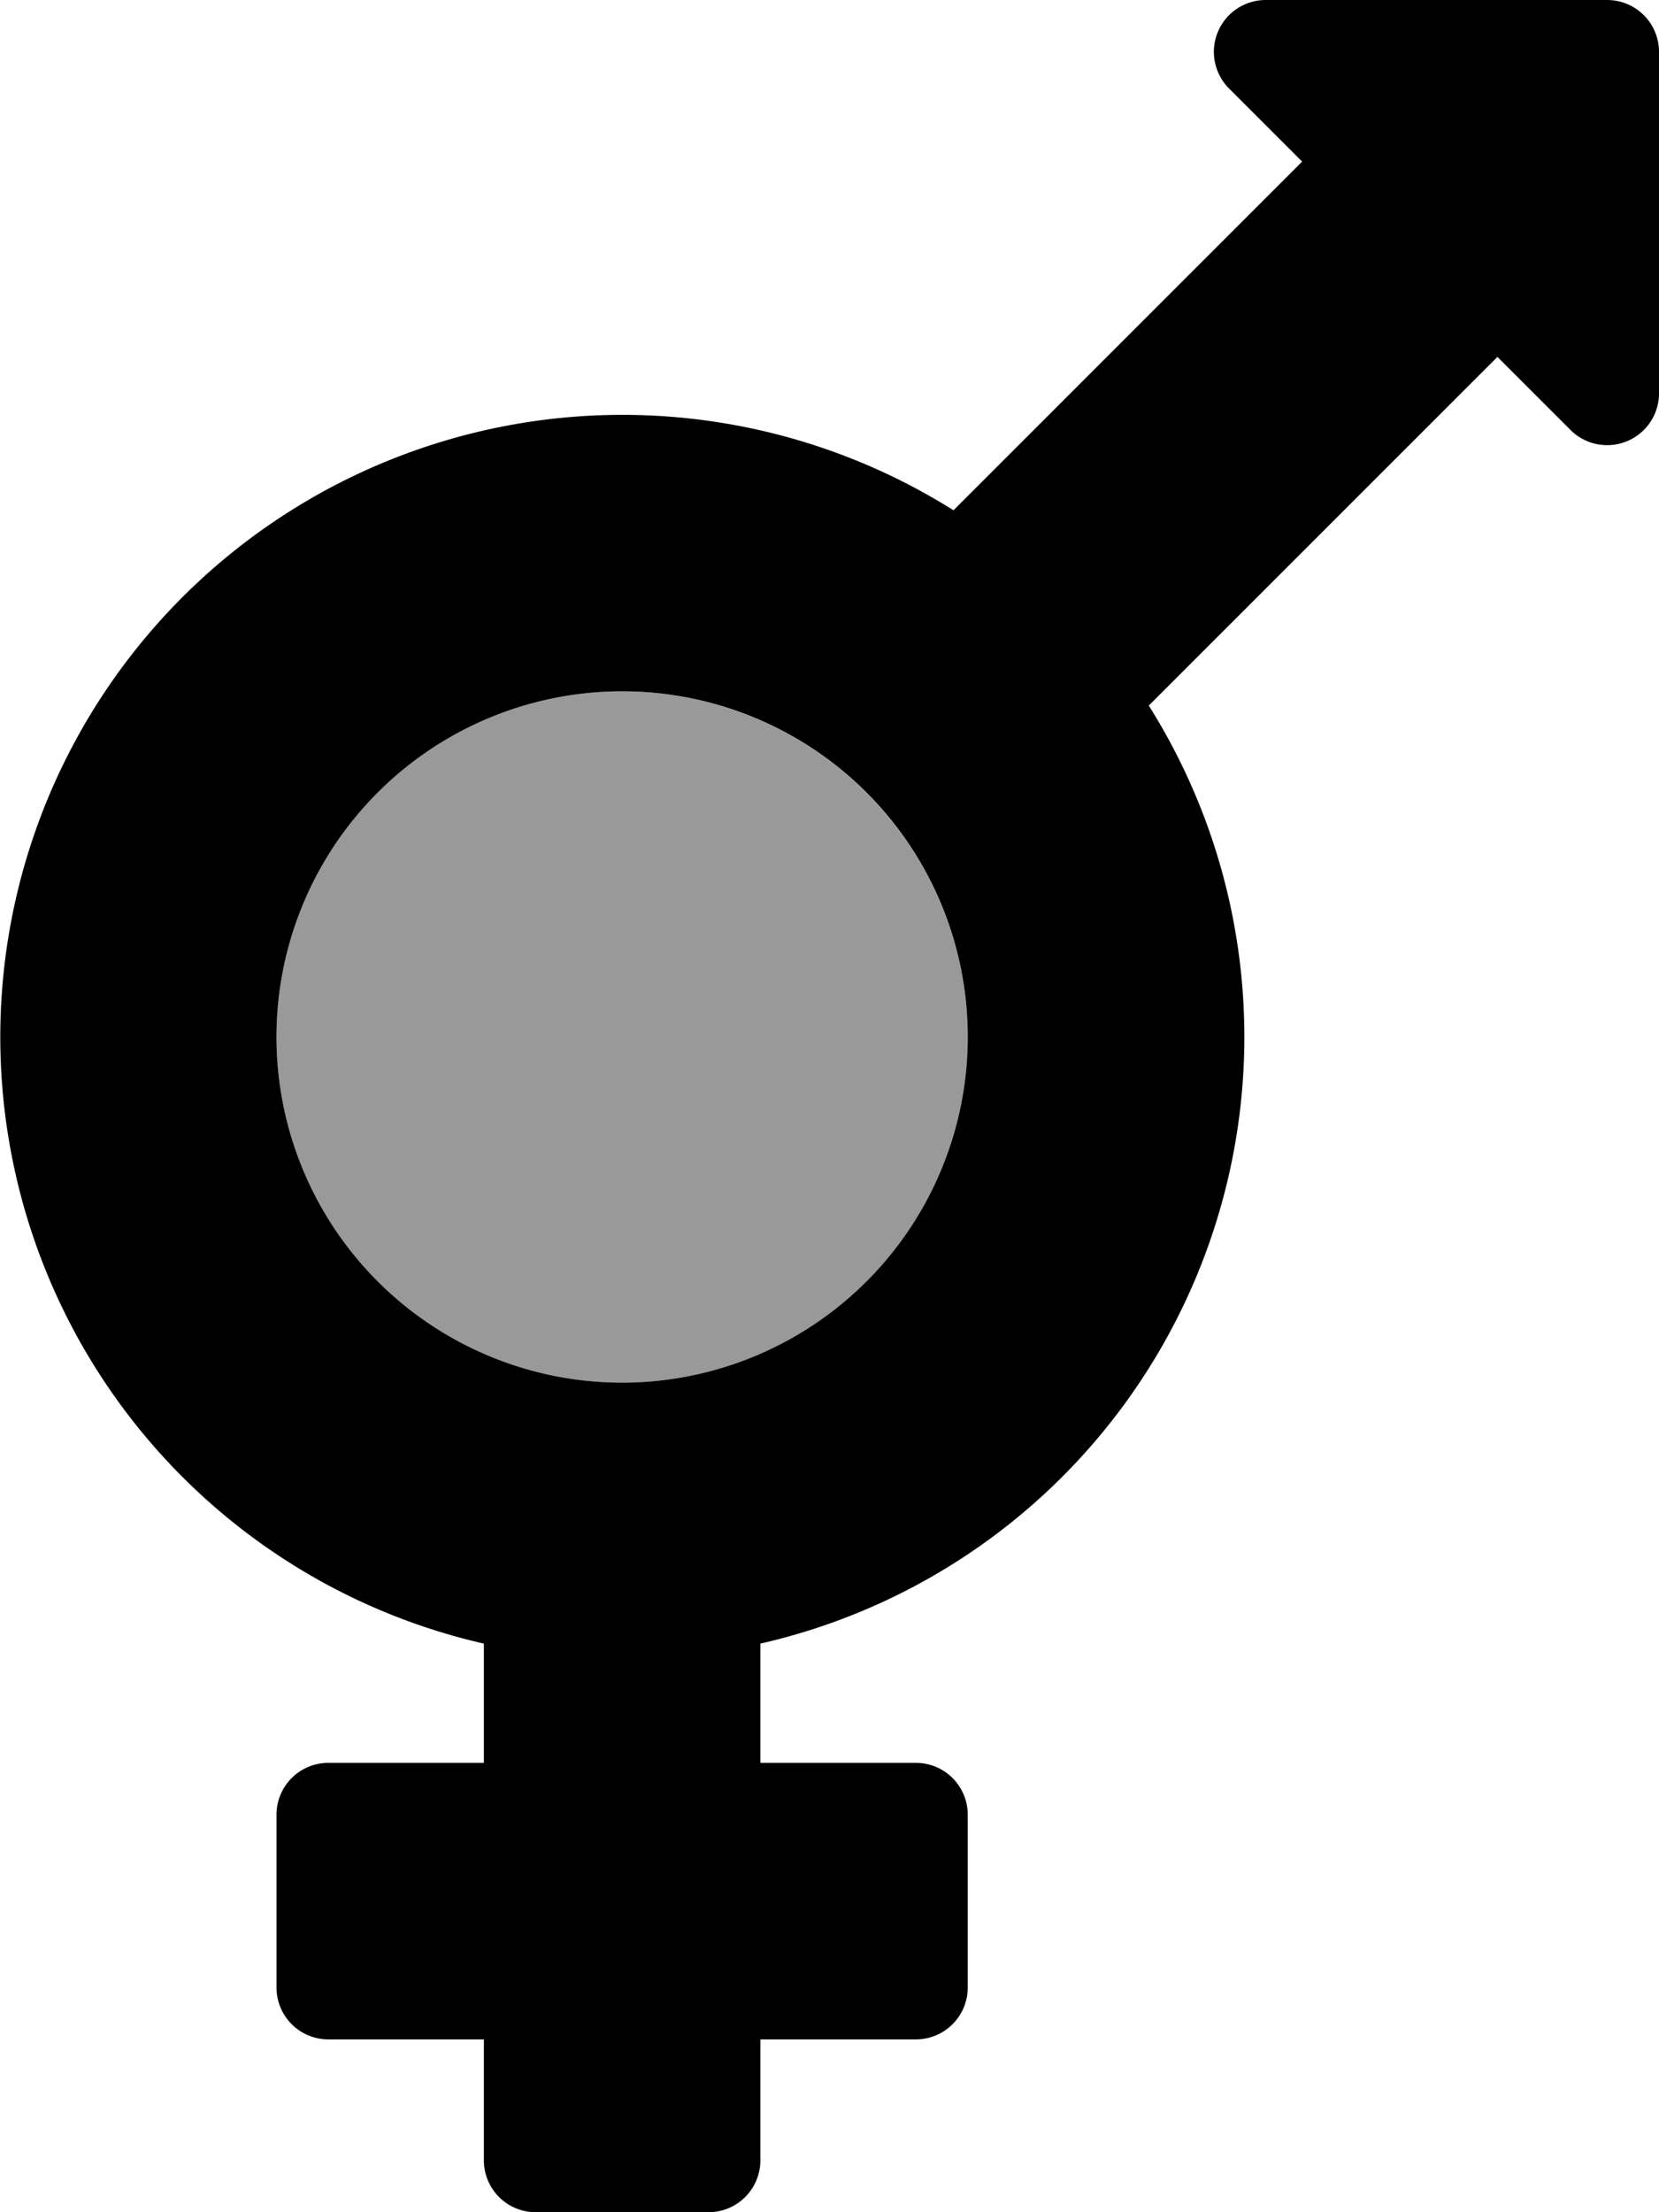 <svg xmlns="http://www.w3.org/2000/svg" viewBox="0 0 384 512"><defs><style>.fa-secondary{opacity:.4}</style></defs>
<!--
Font Awesome Pro 5.15.0 by @fontawesome - https://fontawesome.com
License - https://fontawesome.com/license (Commercial License)
-->
<path d="M224 240a80 80 0 1 1-80-80 80.11 80.11 0 0 1 80 80z" class="fa-secondary"/>
<path d="M372 0h-79a12 12 0 0 0-8.5 20.5l16.9 16.9-80.7 80.7A144 144 0 1 0 112 380.4V408H76a12 12 0 0 0-12 12v40a12 12 0 0 0 12 12h36v28a12 12 0 0 0 12 12h40a12 12 0 0 0 12-12v-28h36a12 12 0 0 0 12-12v-40a12 12 0 0 0-12-12h-36v-27.6a144 144 0 0 0 89.9-217.1l80.7-80.7 16.9 16.9A12 12 0 0 0 384 91V12a12 12 0 0 0-12-12zM144 320a80 80 0 1 1 80-80 80 80 0 0 1-80 80z" class="fa-primary"/></svg>